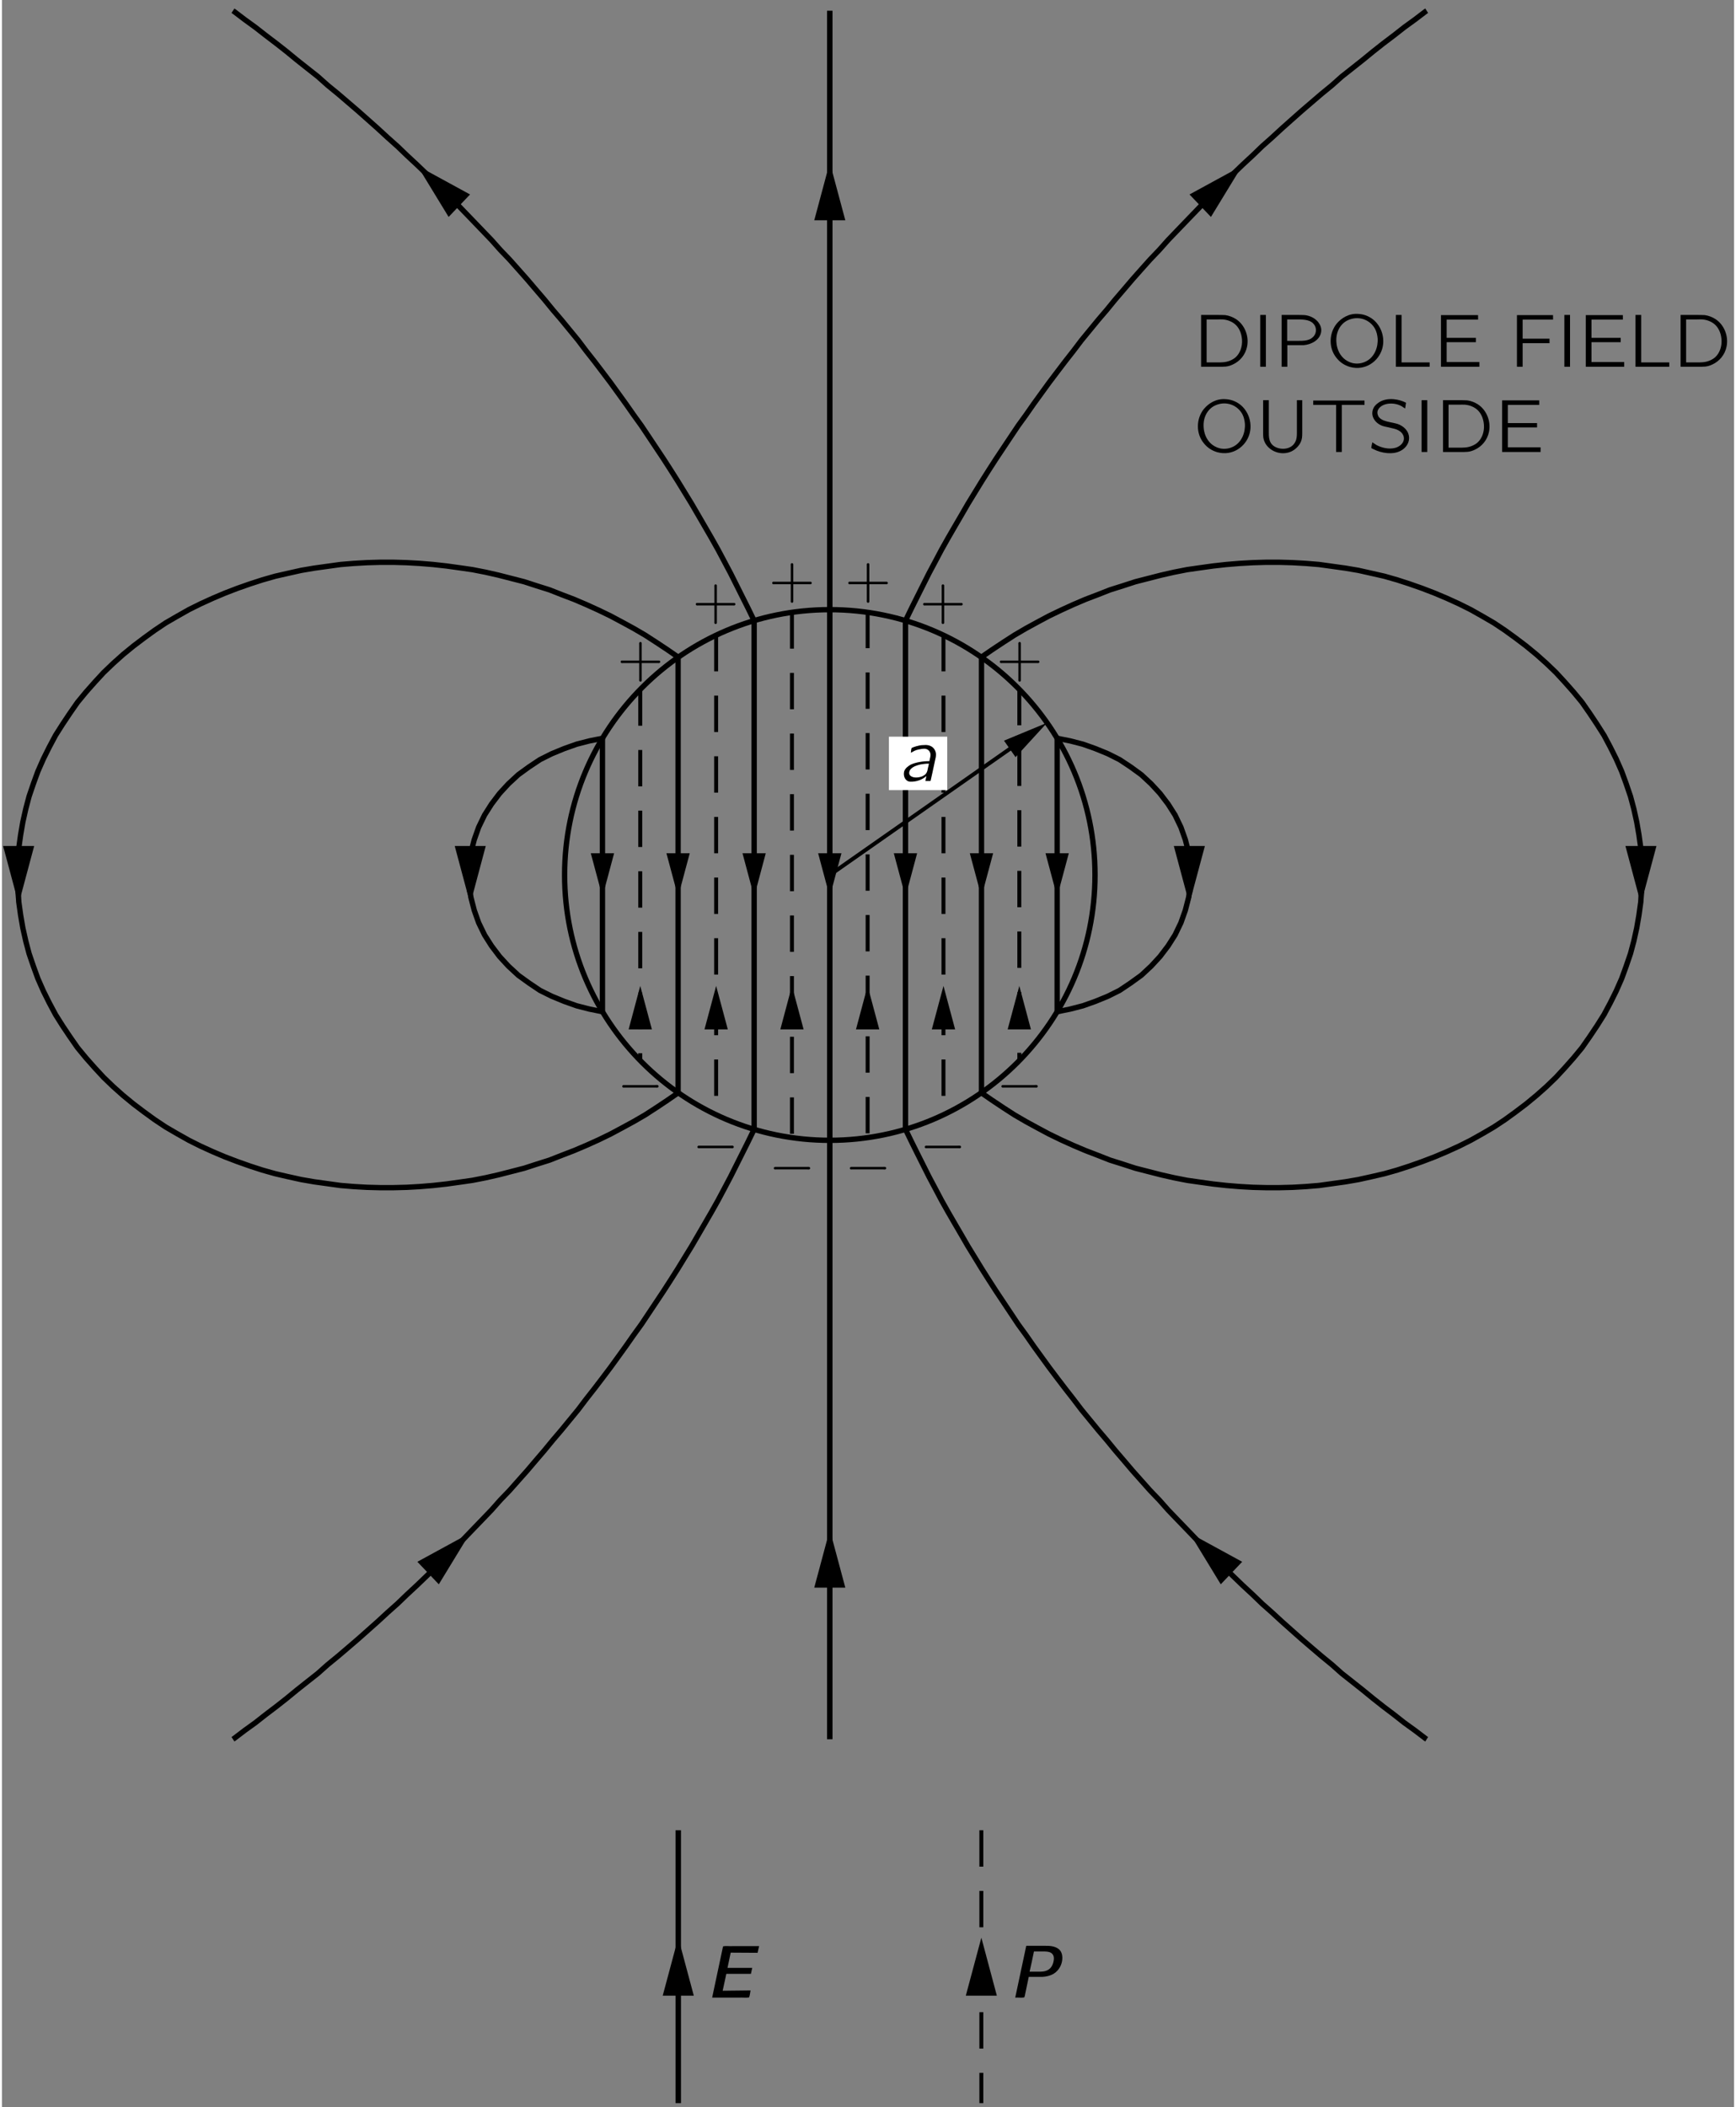 <?xml version="1.0" encoding="UTF-8"?>
<svg xmlns="http://www.w3.org/2000/svg" xmlns:xlink="http://www.w3.org/1999/xlink" width="225pt" height="273pt" viewBox="0 0 162 197" version="1.1">
<rect x="0" y="0" width="162" height="197" fill="#808080" stroke="none"/>
<defs>
<g>
<symbol overflow="visible" id="glyph0-0">
<path style="stroke:none;" d=""/>
</symbol>
<symbol overflow="visible" id="glyph0-1">
<path style="stroke:none;" d="M 2.047 -1.5 L 0.516 -1.5 C 0.469 -1.5 0.438 -1.5 0.391 -1.5 C 0.344 -1.484 0.312 -1.438 0.312 -1.375 C 0.312 -1.328 0.344 -1.281 0.391 -1.266 C 0.438 -1.25 0.469 -1.266 0.516 -1.266 L 2.047 -1.266 L 2.047 0.266 C 2.047 0.297 2.031 0.344 2.047 0.375 C 2.062 0.438 2.109 0.469 2.156 0.469 C 2.219 0.469 2.266 0.438 2.281 0.375 C 2.281 0.344 2.281 0.297 2.281 0.266 L 2.281 -1.266 L 3.812 -1.266 C 3.844 -1.266 3.891 -1.25 3.922 -1.266 C 3.969 -1.281 4.016 -1.328 4.016 -1.375 C 4.016 -1.438 3.969 -1.484 3.922 -1.5 C 3.891 -1.5 3.844 -1.5 3.812 -1.5 L 2.281 -1.5 L 2.281 -3.031 C 2.281 -3.062 2.281 -3.109 2.281 -3.141 C 2.266 -3.203 2.219 -3.234 2.156 -3.234 C 2.109 -3.234 2.062 -3.203 2.047 -3.141 C 2.031 -3.109 2.047 -3.062 2.047 -3.031 L 2.047 -1.5 Z M 2.047 -1.5 "/>
</symbol>
<symbol overflow="visible" id="glyph1-0">
<path style="stroke:none;" d=""/>
</symbol>
<symbol overflow="visible" id="glyph1-1">
<path style="stroke:none;" d="M 0.562 -1.5 C 0.438 -1.469 0.422 -1.297 0.547 -1.266 C 0.578 -1.25 0.609 -1.266 0.641 -1.266 L 3.594 -1.266 C 3.672 -1.266 3.766 -1.234 3.828 -1.297 C 3.891 -1.359 3.859 -1.484 3.766 -1.5 C 3.703 -1.516 3.625 -1.5 3.547 -1.5 L 0.656 -1.5 C 0.625 -1.5 0.594 -1.5 0.562 -1.5 Z M 0.562 -1.5 "/>
</symbol>
<symbol overflow="visible" id="glyph2-0">
<path style="stroke:none;" d=""/>
</symbol>
<symbol overflow="visible" id="glyph2-1">
<path style="stroke:none;" d="M 1.203 -2.641 C 1.469 -2.781 1.609 -2.891 1.953 -2.953 C 2.078 -2.984 2.391 -3.031 2.531 -3.016 C 2.766 -2.984 2.953 -2.844 3.016 -2.609 C 3.094 -2.359 2.969 -2.109 2.938 -1.859 C 2.328 -1.859 1.656 -1.75 1.188 -1.531 C 0.938 -1.391 0.672 -1.188 0.578 -0.906 C 0.469 -0.5 0.641 0 1.109 0.062 C 1.75 0.094 2.328 -0.156 2.656 -0.469 L 2.562 0 L 2.922 0 C 3 0 3.062 0.016 3.062 -0.078 C 3.078 -0.125 3.219 -0.781 3.219 -0.781 L 3.453 -1.875 C 3.484 -2.047 3.547 -2.219 3.547 -2.391 C 3.578 -2.703 3.438 -2.984 3.234 -3.156 C 2.984 -3.359 2.672 -3.391 2.359 -3.359 C 2.141 -3.359 1.922 -3.312 1.703 -3.25 C 1.641 -3.234 1.312 -3.125 1.266 -3.078 C 1.25 -3.047 1.203 -2.75 1.203 -2.641 Z M 2.891 -1.625 C 2.875 -1.484 2.828 -1.344 2.797 -1.203 C 2.766 -1.031 2.734 -0.844 2.625 -0.703 C 2.547 -0.594 2.422 -0.516 2.297 -0.453 C 1.938 -0.297 1.375 -0.25 1.125 -0.531 C 0.984 -0.688 1.047 -0.938 1.172 -1.094 C 1.406 -1.359 1.766 -1.469 2.094 -1.547 C 2.359 -1.594 2.625 -1.625 2.891 -1.625 Z M 2.891 -1.625 "/>
</symbol>
<symbol overflow="visible" id="glyph3-0">
<path style="stroke:none;" d=""/>
</symbol>
<symbol overflow="visible" id="glyph3-1">
<path style="stroke:none;" d="M 0.641 0 L 3.188 0 C 3.484 -0.016 3.828 0.031 4.094 -0.016 C 4.172 -0.203 4.188 -0.453 4.234 -0.672 C 3.375 -0.656 2.484 -0.656 1.625 -0.641 C 1.703 -1.031 1.797 -1.406 1.875 -1.797 L 1.938 -2.094 C 1.938 -2.125 1.938 -2.188 1.969 -2.203 C 2 -2.234 2.078 -2.219 2.125 -2.219 L 4.266 -2.219 L 4.391 -2.781 L 2.078 -2.781 L 2.375 -4.203 L 4.891 -4.188 L 5.031 -4.812 L 2.547 -4.812 C 2.266 -4.797 1.922 -4.844 1.672 -4.797 L 1.641 -4.703 L 0.641 0 Z M 0.641 0 "/>
</symbol>
<symbol overflow="visible" id="glyph3-2">
<path style="stroke:none;" d="M 1.672 -4.844 L 0.641 0 C 0.906 -0.016 1.234 0.031 1.484 -0.016 L 1.531 -0.141 L 1.906 -1.938 L 2.766 -1.938 C 2.906 -1.938 3.031 -1.938 3.172 -1.938 C 3.547 -1.953 3.938 -2.047 4.266 -2.25 C 4.75 -2.562 5.047 -3.125 5.047 -3.703 C 5.047 -4.062 4.938 -4.375 4.672 -4.562 C 4.312 -4.828 3.844 -4.844 3.406 -4.844 L 1.672 -4.844 Z M 1.984 -2.422 C 2.125 -3.047 2.266 -3.672 2.391 -4.312 L 3.25 -4.312 C 3.5 -4.312 3.766 -4.312 3.984 -4.188 C 4.188 -4.062 4.281 -3.844 4.25 -3.547 C 4.203 -3.156 4.047 -2.766 3.688 -2.578 C 3.406 -2.422 3.094 -2.422 2.781 -2.422 L 1.984 -2.422 Z M 1.984 -2.422 "/>
</symbol>
<symbol overflow="visible" id="glyph4-0">
<path style="stroke:none;" d=""/>
</symbol>
<symbol overflow="visible" id="glyph4-1">
<path style="stroke:none;" d="M 0.734 -4.844 L 0.734 0 L 2.266 0 C 2.891 0 3.203 0.031 3.719 -0.219 C 4.359 -0.516 4.875 -1.109 5.031 -1.875 C 5.234 -2.844 4.828 -3.906 4 -4.453 C 3.703 -4.641 3.359 -4.781 3 -4.828 C 2.719 -4.844 2.438 -4.844 2.156 -4.844 L 0.734 -4.844 Z M 1.25 -0.406 L 1.25 -4.422 L 2.234 -4.422 C 2.422 -4.422 2.609 -4.438 2.797 -4.422 C 3.297 -4.375 3.719 -4.172 4.016 -3.875 C 4.375 -3.5 4.531 -3 4.562 -2.5 C 4.594 -1.906 4.406 -1.297 3.969 -0.891 C 3.688 -0.641 3.25 -0.453 2.797 -0.422 C 2.609 -0.406 2.438 -0.406 2.25 -0.406 L 1.25 -0.406 Z M 1.25 -0.406 "/>
</symbol>
<symbol overflow="visible" id="glyph4-2">
<path style="stroke:none;" d="M 0.734 -4.844 L 0.734 0 L 1.266 0 L 1.266 -4.844 L 0.734 -4.844 Z M 0.734 -4.844 "/>
</symbol>
<symbol overflow="visible" id="glyph4-3">
<path style="stroke:none;" d="M 0.734 -4.844 L 0.734 0 L 1.266 0 L 1.266 -2.016 L 2.297 -2.016 C 2.453 -2.016 2.625 -2.016 2.781 -2.016 C 3.547 -2.078 4.297 -2.516 4.422 -3.219 C 4.5 -3.625 4.328 -3.953 4.141 -4.188 C 3.859 -4.531 3.422 -4.766 2.906 -4.828 C 2.656 -4.844 2.406 -4.844 2.172 -4.844 L 0.734 -4.844 Z M 1.25 -2.422 L 1.25 -4.422 L 2.297 -4.422 C 2.906 -4.422 3.469 -4.359 3.766 -3.953 C 4 -3.641 4 -3.203 3.766 -2.891 C 3.688 -2.781 3.578 -2.703 3.469 -2.625 C 3.109 -2.422 2.703 -2.422 2.328 -2.422 L 1.25 -2.422 Z M 1.25 -2.422 "/>
</symbol>
<symbol overflow="visible" id="glyph4-4">
<path style="stroke:none;" d="M 1 -4.031 C 0.266 -3.125 0.234 -1.75 0.969 -0.844 C 1.281 -0.438 1.703 -0.141 2.234 0.016 C 3.719 0.422 4.922 -0.547 5.25 -1.656 C 5.531 -2.578 5.25 -3.641 4.531 -4.312 C 4.172 -4.641 3.656 -4.906 3.047 -4.938 C 2.125 -5.016 1.422 -4.531 1 -4.031 Z M 3.484 -4.453 C 3.969 -4.297 4.359 -3.969 4.594 -3.531 C 4.734 -3.266 4.797 -2.969 4.828 -2.672 C 4.891 -1.844 4.547 -0.938 3.797 -0.531 C 3.422 -0.328 2.969 -0.234 2.484 -0.344 C 2.156 -0.422 1.859 -0.594 1.641 -0.797 C 1.219 -1.188 1 -1.766 0.969 -2.328 C 0.906 -3.344 1.422 -4.109 2.141 -4.391 C 2.562 -4.562 3.031 -4.594 3.484 -4.453 Z M 3.484 -4.453 "/>
</symbol>
<symbol overflow="visible" id="glyph4-5">
<path style="stroke:none;" d="M 0.734 -4.844 L 0.734 0 L 3.891 0 L 3.891 -0.406 L 1.266 -0.406 L 1.266 -4.844 L 0.734 -4.844 Z M 0.734 -4.844 "/>
</symbol>
<symbol overflow="visible" id="glyph4-6">
<path style="stroke:none;" d="M 0.734 -4.828 L 0.734 0 L 4.328 0 L 4.328 -0.438 L 1.266 -0.438 L 1.266 -2.297 L 4 -2.297 L 4 -2.703 L 1.266 -2.703 L 1.266 -4.406 L 4.203 -4.406 L 4.203 -4.828 L 0.734 -4.828 Z M 0.734 -4.828 "/>
</symbol>
<symbol overflow="visible" id="glyph4-7">
<path style="stroke:none;" d="M 0.734 -4.828 L 0.734 0 L 1.266 0 L 1.266 -2.203 L 3.781 -2.203 L 3.781 -2.625 L 1.266 -2.625 L 1.266 -4.406 L 4.109 -4.406 L 4.109 -4.828 L 0.734 -4.828 Z M 0.734 -4.828 "/>
</symbol>
<symbol overflow="visible" id="glyph4-8">
<path style="stroke:none;" d="M 0.734 -4.844 L 0.734 -1.781 C 0.734 -1.641 0.734 -1.5 0.75 -1.359 C 0.812 -0.953 1.016 -0.625 1.281 -0.391 C 1.844 0.125 2.703 0.266 3.391 -0.062 C 3.75 -0.234 4.078 -0.562 4.25 -0.922 C 4.375 -1.219 4.391 -1.406 4.391 -1.812 L 4.391 -4.844 L 3.891 -4.844 L 3.891 -1.766 C 3.891 -1.5 3.875 -1.219 3.75 -0.969 C 3.672 -0.812 3.562 -0.656 3.406 -0.547 C 2.812 -0.109 1.766 -0.281 1.438 -0.875 C 1.281 -1.156 1.266 -1.469 1.266 -1.781 L 1.266 -4.844 L 0.734 -4.844 Z M 0.734 -4.844 "/>
</symbol>
<symbol overflow="visible" id="glyph4-9">
<path style="stroke:none;" d="M 0.281 -4.812 L 0.281 -4.406 L 2.422 -4.406 L 2.422 0 L 2.953 0 L 2.953 -4.406 L 5.078 -4.406 L 5.078 -4.812 L 0.281 -4.812 Z M 0.281 -4.812 "/>
</symbol>
<symbol overflow="visible" id="glyph4-10">
<path style="stroke:none;" d="M 0.438 -0.906 C 0.422 -0.844 0.328 -0.406 0.344 -0.375 C 0.359 -0.359 0.391 -0.344 0.406 -0.328 L 0.578 -0.25 C 1.234 0.094 2.359 0.297 3.109 -0.125 C 3.5 -0.328 3.875 -0.766 3.875 -1.297 C 3.875 -2.016 3.297 -2.453 2.797 -2.625 C 2.656 -2.672 2.141 -2.781 2.047 -2.797 C 1.688 -2.875 1.297 -2.969 1.047 -3.266 C 1.016 -3.312 0.984 -3.359 0.969 -3.422 C 0.766 -3.875 1.125 -4.266 1.547 -4.422 C 2 -4.594 2.578 -4.547 2.984 -4.375 C 3.094 -4.328 3.219 -4.266 3.312 -4.188 C 3.375 -4.156 3.438 -4.109 3.5 -4.062 C 3.531 -4.188 3.547 -4.328 3.562 -4.453 C 3.578 -4.547 3.625 -4.609 3.516 -4.641 L 3.344 -4.719 C 2.578 -5.031 1.547 -5.078 0.891 -4.516 C 0.797 -4.453 0.719 -4.359 0.641 -4.266 C 0.438 -3.984 0.344 -3.547 0.547 -3.156 C 0.719 -2.812 1.016 -2.578 1.391 -2.438 C 1.547 -2.391 1.688 -2.359 1.844 -2.328 C 2 -2.281 2.562 -2.172 2.656 -2.125 C 2.922 -2.031 3.188 -1.859 3.312 -1.594 C 3.375 -1.484 3.391 -1.375 3.391 -1.203 C 3.344 -0.781 2.969 -0.5 2.594 -0.391 C 1.984 -0.219 1.297 -0.406 0.844 -0.641 C 0.703 -0.719 0.578 -0.828 0.438 -0.906 Z M 0.438 -0.906 "/>
</symbol>
</g>
<clipPath id="clip1">
  <path d="M -225 667 L 387 667 L 387 -125 L -225 -125 L -225 667 Z M -225 667 "/>
</clipPath>
<clipPath id="clip2">
  <path d="M -0.547 196.801 L 155.453 196.801 L 155.453 -0.199 L -0.547 -0.199 L -0.547 196.801 Z M -0.547 196.801 "/>
</clipPath>
<clipPath id="clip3">
  <path d="M -225 667 L 387 667 L 387 -125 L -225 -125 L -225 667 Z M -225 667 "/>
</clipPath>
</defs>
<g id="surface0">
<g clip-path="url(#clip1)" clip-rule="nonzero">
<g clip-path="url(#clip2)" clip-rule="nonzero">
<path style="fill:none;stroke-width:5.102;stroke-linecap:butt;stroke-linejoin:miter;stroke:rgb(0%,0%,0%);stroke-opacity:1;stroke-miterlimit:10;" d="M 779.738 342.043 L 779.738 1957.981 " transform="matrix(0.1,0,0,-0.1,-0.548,196.802)"/>
<path style="fill:none;stroke-width:5;stroke-linecap:butt;stroke-linejoin:miter;stroke:rgb(0%,0%,0%);stroke-opacity:1;stroke-miterlimit:10;" d="M 850.519 1387.747 L 856.027 1399.075 L 861.496 1410.051 L 867.003 1421.067 L 872.511 1432.043 L 878.371 1443.02 L 884.191 1454.036 L 890.363 1465.012 L 896.535 1475.676 L 902.746 1486.301 L 908.918 1496.965 L 915.441 1507.629 L 921.964 1518.254 L 928.488 1528.567 L 935.363 1539.231 L 942.238 1549.543 L 949.113 1559.856 L 955.988 1570.129 L 963.214 1580.09 L 970.402 1590.403 L 977.628 1600.364 L 984.855 1610.325 L 992.394 1620.286 L 999.972 1630.247 L 1007.511 1639.856 L 1015.089 1649.856 L 1022.98 1659.465 L 1030.871 1669.075 L 1038.8 1678.332 L 1046.691 1687.981 L 1054.933 1697.59 L 1062.824 1706.848 L 1071.066 1716.145 L 1079.347 1725.403 L 1087.902 1734.348 L 1096.144 1743.606 L 1104.738 1752.551 L 1113.332 1761.497 L 1121.925 1770.403 L 1130.519 1779.348 L 1139.425 1788.293 L 1148.019 1796.887 L 1156.964 1805.442 L 1165.871 1814.036 L 1175.168 1822.629 L 1184.074 1831.223 L 1193.371 1839.465 L 1202.316 1847.707 L 1211.574 1855.95 L 1220.871 1864.192 L 1230.48 1872.434 L 1239.738 1880.364 L 1249.386 1888.254 L 1258.644 1896.497 L 1268.253 1904.075 L 1278.214 1911.965 L 1287.863 1919.856 L 1297.472 1927.434 L 1307.433 1934.973 L 1317.043 1942.512 L 1327.003 1949.739 L 1336.964 1957.317 L 1338.019 1957.981 M 921.613 1353.723 L 931.574 1360.598 L 941.886 1367.434 L 952.55 1374.309 L 963.175 1380.52 L 973.839 1386.34 L 984.816 1392.2 L 996.183 1397.668 L 1007.511 1402.825 L 1018.839 1407.668 L 1030.519 1412.122 L 1041.847 1416.575 L 1053.878 1420.364 L 1065.558 1424.153 L 1077.589 1427.239 L 1089.621 1430.325 L 1101.652 1433.059 L 1113.996 1435.481 L 1126.027 1437.2 L 1138.371 1438.918 L 1150.753 1440.286 L 1163.136 1441.301 L 1175.519 1442.004 L 1187.863 1442.356 L 1200.246 1442.356 L 1212.589 1442.004 L 1224.972 1441.301 L 1237.316 1440.286 L 1249.699 1438.567 L 1262.043 1436.848 L 1274.074 1434.817 L 1286.457 1432.043 L 1298.488 1429.309 L 1310.48 1425.872 L 1322.16 1422.082 L 1333.839 1417.981 L 1345.519 1413.489 L 1356.886 1408.684 L 1368.214 1403.528 L 1379.191 1398.059 L 1390.207 1391.848 L 1400.832 1385.676 L 1411.144 1378.801 L 1421.105 1371.575 L 1431.066 1364.036 L 1440.675 1356.145 L 1449.972 1347.864 L 1458.878 1339.309 L 1467.121 1330.364 L 1475.363 1321.067 L 1483.293 1311.457 L 1490.48 1301.145 L 1497.355 1290.832 L 1503.878 1280.559 L 1509.738 1269.543 L 1515.207 1258.567 L 1520.363 1246.887 L 1524.503 1235.559 L 1528.605 1223.528 L 1531.73 1211.848 L 1534.464 1199.465 L 1536.535 1187.434 L 1538.253 1175.09 L 1538.918 1162.707 L 1539.269 1150.325 L 1539.269 1137.981 L 1538.253 1125.598 M 992.394 1277.786 L 1004.425 1275.403 L 1016.418 1272.317 L 1028.097 1268.176 L 1039.816 1263.372 L 1050.793 1257.864 L 1061.105 1251.028 L 1071.066 1243.801 L 1080.324 1235.207 L 1088.566 1226.262 L 1096.144 1216.301 L 1102.668 1206.028 L 1108.136 1194.661 L 1112.277 1182.981 L 1115.363 1170.989 L 1117.082 1158.957 L 1117.433 1146.262 L 1116.418 1133.879 M 850.519 912.278 L 856.027 900.95 L 861.496 889.934 L 867.003 878.957 L 872.511 867.981 L 878.371 856.965 L 884.191 845.95 L 890.363 834.973 L 896.535 824.309 L 902.746 813.684 L 908.918 803.02 L 915.441 792.395 L 921.964 781.731 L 928.488 771.457 L 935.363 760.793 L 942.238 750.481 L 949.113 740.168 L 955.988 729.856 L 963.214 719.934 L 970.402 709.622 L 977.628 699.661 L 984.855 689.7 L 992.394 679.7 L 999.972 669.778 L 1007.511 660.129 L 1015.089 650.168 L 1022.98 640.559 L 1030.871 630.95 L 1038.8 621.653 L 1046.691 612.043 L 1054.933 602.434 L 1062.824 593.137 L 1071.066 583.879 L 1079.347 574.582 L 1087.902 565.676 L 1096.144 556.379 L 1104.738 547.434 L 1113.332 538.528 L 1121.925 529.582 L 1130.519 520.637 L 1139.425 511.731 L 1148.019 503.137 L 1156.964 494.543 L 1165.871 485.95 L 1175.168 477.356 L 1184.074 468.762 L 1193.371 460.52 L 1202.316 452.278 L 1211.574 444.036 L 1220.871 435.793 L 1230.48 427.551 L 1239.738 419.661 L 1249.386 411.77 L 1258.644 403.528 L 1268.253 395.95 L 1278.214 388.059 L 1287.863 380.168 L 1297.472 372.59 L 1307.433 365.051 L 1317.043 357.473 L 1327.003 350.286 L 1336.964 342.707 L 1338.019 342.043 M 921.613 946.301 L 931.574 939.426 L 941.886 932.551 L 952.55 925.676 L 963.175 919.504 L 973.839 913.684 L 984.816 907.825 L 996.183 902.317 L 1007.511 897.2 L 1018.839 892.395 L 1030.519 887.903 L 1041.847 883.45 L 1053.878 879.661 L 1065.558 875.872 L 1077.589 872.786 L 1089.621 869.7 L 1101.652 866.965 L 1113.996 864.543 L 1126.027 862.825 L 1138.371 861.106 L 1150.753 859.739 L 1163.136 858.723 L 1175.519 858.02 L 1187.863 857.707 L 1200.246 857.707 L 1212.589 858.02 L 1224.972 858.723 L 1237.316 859.739 L 1249.699 861.457 L 1262.043 863.176 L 1274.074 865.247 L 1286.457 867.981 L 1298.488 870.754 L 1310.48 874.153 L 1322.16 877.942 L 1333.839 882.082 L 1345.519 886.536 L 1356.886 891.34 L 1368.214 896.497 L 1379.191 902.004 L 1390.207 908.176 L 1400.832 914.387 L 1411.144 921.223 L 1421.105 928.45 L 1431.066 935.989 L 1440.675 943.918 L 1449.972 952.161 L 1458.878 960.754 L 1467.121 969.661 L 1475.363 978.957 L 1483.293 988.567 L 1490.48 998.879 L 1497.355 1009.153 L 1503.878 1019.504 L 1509.738 1030.481 L 1515.207 1041.457 L 1520.363 1053.137 L 1524.503 1064.504 L 1528.605 1076.497 L 1531.73 1088.176 L 1534.464 1100.559 L 1536.535 1112.59 L 1538.253 1124.934 L 1538.918 1137.317 L 1539.269 1149.661 L 1539.269 1162.043 L 1538.253 1174.426 M 992.394 1022.2 L 1004.425 1024.622 L 1016.418 1027.707 L 1028.097 1031.848 L 1039.816 1036.653 L 1050.793 1042.122 L 1061.105 1049.036 L 1071.066 1056.223 L 1080.324 1064.817 L 1088.566 1073.762 L 1096.144 1083.723 L 1102.668 1093.997 L 1108.136 1105.364 L 1112.277 1117.043 L 1115.363 1129.036 L 1117.082 1141.067 L 1117.433 1153.801 L 1116.418 1166.145 M 708.996 1387.747 L 703.488 1399.075 L 697.98 1410.051 L 692.472 1421.067 L 686.964 1432.043 L 681.144 1443.02 L 675.285 1454.036 L 669.113 1465.012 L 662.941 1475.676 L 656.769 1486.301 L 650.558 1496.965 L 644.035 1507.629 L 637.511 1518.254 L 630.988 1528.567 L 624.113 1539.231 L 617.238 1549.543 L 610.363 1559.856 L 603.488 1570.129 L 596.3 1580.09 L 589.074 1590.403 L 581.886 1600.364 L 574.66 1610.325 L 567.121 1620.286 L 559.543 1630.247 L 551.964 1639.856 L 544.425 1649.856 L 536.535 1659.465 L 528.644 1669.075 L 520.714 1678.332 L 512.824 1687.981 L 504.582 1697.59 L 496.691 1706.848 L 488.449 1716.145 L 480.207 1725.403 L 471.613 1734.348 L 463.371 1743.606 L 454.777 1752.551 L 446.183 1761.497 L 437.589 1770.403 L 428.996 1779.348 L 420.05 1788.293 L 411.457 1796.887 L 402.55 1805.442 L 393.605 1814.036 L 384.347 1822.629 L 375.402 1831.223 L 366.144 1839.465 L 357.199 1847.707 L 347.941 1855.95 L 338.644 1864.192 L 329.035 1872.434 L 319.777 1880.364 L 310.128 1888.254 L 300.871 1896.497 L 291.261 1904.075 L 281.3 1911.965 L 271.691 1919.856 L 262.043 1927.434 L 252.121 1934.973 L 242.472 1942.512 L 232.511 1949.739 L 222.55 1957.317 L 221.535 1957.981 M 637.863 1353.723 L 627.902 1360.598 L 617.589 1367.434 L 606.964 1374.309 L 596.3 1380.52 L 585.636 1386.34 L 574.66 1392.2 L 563.332 1397.668 L 551.964 1402.825 L 540.636 1407.668 L 528.957 1412.122 L 517.628 1416.575 L 505.597 1420.364 L 493.957 1424.153 L 481.925 1427.239 L 469.894 1430.325 L 457.863 1433.059 L 445.48 1435.481 L 433.488 1437.2 L 421.105 1438.918 L 408.722 1440.286 L 396.378 1441.301 L 383.996 1442.004 L 371.652 1442.356 L 359.269 1442.356 L 346.925 1442.004 L 334.543 1441.301 L 322.199 1440.286 L 309.816 1438.567 L 297.433 1436.848 L 285.441 1434.817 L 273.058 1432.043 L 261.027 1429.309 L 248.996 1425.872 L 237.316 1422.082 L 225.636 1417.981 L 213.957 1413.489 L 202.628 1408.684 L 191.3 1403.528 L 180.285 1398.059 L 169.308 1391.848 L 158.644 1385.676 L 148.371 1378.801 L 138.41 1371.575 L 128.449 1364.036 L 118.8 1356.145 L 109.543 1347.864 L 100.597 1339.309 L 92.355 1330.364 L 84.113 1321.067 L 76.183 1311.457 L 68.996 1301.145 L 62.121 1290.832 L 55.597 1280.559 L 49.738 1269.543 L 44.269 1258.567 L 39.113 1246.887 L 34.972 1235.559 L 30.871 1223.528 L 27.785 1211.848 L 25.011 1199.465 L 22.941 1187.434 L 21.222 1175.09 L 20.558 1162.707 L 20.207 1150.325 L 20.207 1137.981 L 21.222 1125.598 M 567.121 1277.786 L 555.089 1275.403 L 543.058 1272.317 L 531.378 1268.176 L 519.699 1263.372 L 508.683 1257.864 L 498.41 1251.028 L 488.449 1243.801 L 479.152 1235.207 L 470.91 1226.262 L 463.371 1216.301 L 456.847 1206.028 L 451.339 1194.661 L 447.199 1182.981 L 444.113 1170.989 L 442.394 1158.957 L 442.043 1146.262 L 443.097 1133.879 M 708.996 912.278 L 703.488 900.95 L 697.98 889.934 L 692.472 878.957 L 686.964 867.981 L 681.144 856.965 L 675.285 845.95 L 669.113 834.973 L 662.941 824.309 L 656.769 813.684 L 650.558 803.02 L 644.035 792.395 L 637.511 781.731 L 630.988 771.457 L 624.113 760.793 L 617.238 750.481 L 610.363 740.168 L 603.488 729.856 L 596.3 719.934 L 589.074 709.622 L 581.886 699.661 L 574.66 689.7 L 567.121 679.7 L 559.543 669.778 L 551.964 660.129 L 544.425 650.168 L 536.535 640.559 L 528.644 630.95 L 520.714 621.653 L 512.824 612.043 L 504.582 602.434 L 496.691 593.137 L 488.449 583.879 L 480.207 574.582 L 471.613 565.676 L 463.371 556.379 L 454.777 547.434 L 446.183 538.528 L 437.589 529.582 L 428.996 520.637 L 420.05 511.731 L 411.457 503.137 L 402.55 494.543 L 393.605 485.95 L 384.347 477.356 L 375.402 468.762 L 366.144 460.52 L 357.199 452.278 L 347.941 444.036 L 338.644 435.793 L 329.035 427.551 L 319.777 419.661 L 310.128 411.77 L 300.871 403.528 L 291.261 395.95 L 281.3 388.059 L 271.691 380.168 L 262.043 372.59 L 252.121 365.051 L 242.472 357.473 L 232.511 350.286 L 222.55 342.707 L 221.535 342.043 M 637.863 946.301 L 627.902 939.426 L 617.589 932.551 L 606.964 925.676 L 596.3 919.504 L 585.636 913.684 L 574.66 907.825 L 563.332 902.317 L 551.964 897.2 L 540.636 892.395 L 528.957 887.903 L 517.628 883.45 L 505.597 879.661 L 493.957 875.872 L 481.925 872.786 L 469.894 869.7 L 457.863 866.965 L 445.48 864.543 L 433.488 862.825 L 421.105 861.106 L 408.722 859.739 L 396.378 858.723 L 383.996 858.02 L 371.652 857.707 L 359.269 857.707 L 346.925 858.02 L 334.543 858.723 L 322.199 859.739 L 309.816 861.457 L 297.433 863.176 L 285.441 865.247 L 273.058 867.981 L 261.027 870.754 L 248.996 874.153 L 237.316 877.942 L 225.636 882.082 L 213.957 886.536 L 202.628 891.34 L 191.3 896.497 L 180.285 902.004 L 169.308 908.176 L 158.644 914.387 L 148.371 921.223 L 138.41 928.45 L 128.449 935.989 L 118.8 943.918 L 109.543 952.161 L 100.597 960.754 L 92.355 969.661 L 84.113 978.957 L 76.183 988.567 L 68.996 998.879 L 62.121 1009.153 L 55.597 1019.504 L 49.738 1030.481 L 44.269 1041.457 L 39.113 1053.137 L 34.972 1064.504 L 30.871 1076.497 L 27.785 1088.176 L 25.011 1100.559 L 22.941 1112.59 L 21.222 1124.934 L 20.558 1137.317 L 20.207 1149.661 L 20.207 1162.043 L 21.222 1174.426 M 567.121 1022.2 L 555.089 1024.622 L 543.058 1027.707 L 531.378 1031.848 L 519.699 1036.653 L 508.683 1042.122 L 498.41 1049.036 L 488.449 1056.223 L 479.152 1064.817 L 470.91 1073.762 L 463.371 1083.723 L 456.847 1093.997 L 451.339 1105.364 L 447.199 1117.043 L 444.113 1129.036 L 442.394 1141.067 L 442.043 1153.801 L 443.097 1166.145 " transform="matrix(0.1,0,0,-0.1,-0.548,196.802)"/>
<path style="fill:none;stroke-width:5;stroke-linecap:butt;stroke-linejoin:miter;stroke:rgb(0%,0%,0%);stroke-opacity:1;stroke-miterlimit:10;" d="M 1027.785 1150.012 C 1027.785 1013.02 916.73 901.965 779.738 901.965 C 642.746 901.965 531.73 1013.02 531.73 1150.012 C 531.73 1287.004 642.746 1398.059 779.738 1398.059 C 916.73 1398.059 1027.785 1287.004 1027.785 1150.012 Z M 1027.785 1150.012 " transform="matrix(0.1,0,0,-0.1,-0.548,196.802)"/>
<path style="fill:none;stroke-width:5;stroke-linecap:butt;stroke-linejoin:miter;stroke:rgb(0%,0%,0%);stroke-opacity:1;stroke-miterlimit:10;" d="M 567.121 1277.786 L 567.121 1022.2 " transform="matrix(0.1,0,0,-0.1,-0.548,196.802)"/>
<path style="fill:none;stroke-width:5;stroke-linecap:butt;stroke-linejoin:miter;stroke:rgb(0%,0%,0%);stroke-opacity:1;stroke-miterlimit:10;" d="M 637.863 1353.723 L 637.863 946.262 " transform="matrix(0.1,0,0,-0.1,-0.548,196.802)"/>
<path style="fill:none;stroke-width:5;stroke-linecap:butt;stroke-linejoin:miter;stroke:rgb(0%,0%,0%);stroke-opacity:1;stroke-miterlimit:10;" d="M 708.996 1387.747 L 708.996 912.317 " transform="matrix(0.1,0,0,-0.1,-0.548,196.802)"/>
<path style="fill:none;stroke-width:5;stroke-linecap:butt;stroke-linejoin:miter;stroke:rgb(0%,0%,0%);stroke-opacity:1;stroke-miterlimit:10;" d="M 850.519 1387.747 L 850.519 912.317 " transform="matrix(0.1,0,0,-0.1,-0.548,196.802)"/>
<path style="fill:none;stroke-width:5;stroke-linecap:butt;stroke-linejoin:miter;stroke:rgb(0%,0%,0%);stroke-opacity:1;stroke-miterlimit:10;" d="M 921.613 1353.723 L 921.613 946.262 " transform="matrix(0.1,0,0,-0.1,-0.548,196.802)"/>
<path style="fill:none;stroke-width:5;stroke-linecap:butt;stroke-linejoin:miter;stroke:rgb(0%,0%,0%);stroke-opacity:1;stroke-miterlimit:10;" d="M 992.394 1277.786 L 992.394 1022.2 " transform="matrix(0.1,0,0,-0.1,-0.548,196.802)"/>
<path style=" stroke:none;fill-rule:nonzero;fill:rgb(0%,0%,0%);fill-opacity:1;" d="M 94.801 70.785 L 97.742 67.574 L 93.719 69.242 L 94.801 70.785 "/>
<path style="fill-rule:nonzero;fill:rgb(0%,0%,0%);fill-opacity:1;stroke-width:3.685;stroke-linecap:butt;stroke-linejoin:miter;stroke:rgb(0%,0%,0%);stroke-opacity:1;stroke-miterlimit:4;" d="M 960.402 1276.497 L 779.738 1150.012 " transform="matrix(0.1,0,0,-0.1,-0.548,196.802)"/>
<path style="fill:none;stroke-width:3.685;stroke-linecap:butt;stroke-linejoin:miter;stroke:rgb(0%,0%,0%);stroke-opacity:1;stroke-dasharray:34.016,22.677;stroke-miterlimit:10;" d="M 673.449 1374.387 L 673.449 926.028 " transform="matrix(0.1,0,0,-0.1,-0.548,196.802)"/>
<path style="fill:none;stroke-width:3.685;stroke-linecap:butt;stroke-linejoin:miter;stroke:rgb(0%,0%,0%);stroke-opacity:1;stroke-dasharray:34.016,22.677;stroke-miterlimit:10;" d="M 602.472 1323.567 L 602.472 976.887 " transform="matrix(0.1,0,0,-0.1,-0.548,196.802)"/>
<path style="fill:none;stroke-width:3.685;stroke-linecap:butt;stroke-linejoin:miter;stroke:rgb(0%,0%,0%);stroke-opacity:1;stroke-dasharray:34.016,22.677;stroke-miterlimit:10;" d="M 744.347 1395.637 L 744.347 904.387 " transform="matrix(0.1,0,0,-0.1,-0.548,196.802)"/>
<path style="fill:none;stroke-width:3.685;stroke-linecap:butt;stroke-linejoin:miter;stroke:rgb(0%,0%,0%);stroke-opacity:1;stroke-dasharray:34.016,22.677;stroke-miterlimit:10;" d="M 815.128 1396.067 L 815.128 903.957 " transform="matrix(0.1,0,0,-0.1,-0.548,196.802)"/>
<path style="fill:none;stroke-width:3.685;stroke-linecap:butt;stroke-linejoin:miter;stroke:rgb(0%,0%,0%);stroke-opacity:1;stroke-dasharray:34.016,22.677;stroke-miterlimit:10;" d="M 886.066 1374.387 L 886.066 926.028 " transform="matrix(0.1,0,0,-0.1,-0.548,196.802)"/>
<path style="fill:none;stroke-width:3.685;stroke-linecap:butt;stroke-linejoin:miter;stroke:rgb(0%,0%,0%);stroke-opacity:1;stroke-dasharray:34.016,22.677;stroke-miterlimit:10;" d="M 957.003 1323.957 L 957.003 976.028 " transform="matrix(0.1,0,0,-0.1,-0.548,196.802)"/>
<path style="fill:none;stroke-width:5.102;stroke-linecap:butt;stroke-linejoin:miter;stroke:rgb(0%,0%,0%);stroke-opacity:1;stroke-miterlimit:4;" d="M 638.019 256.965 L 638.019 1.848 " transform="matrix(0.1,0,0,-0.1,-0.548,196.802)"/>
<path style=" stroke:none;fill-rule:nonzero;fill:rgb(0%,0%,0%);fill-opacity:1;" d="M 64.707 186.57 L 63.254 181.148 L 61.801 186.57 L 64.707 186.57 "/>
<path style="fill:none;stroke-width:3.685;stroke-linecap:butt;stroke-linejoin:miter;stroke:rgb(0%,0%,0%);stroke-opacity:1;stroke-dasharray:34.016,22.677;stroke-miterlimit:4;" d="M 921.496 256.965 L 921.496 1.848 " transform="matrix(0.1,0,0,-0.1,-0.548,196.802)"/>
<path style=" stroke:none;fill-rule:nonzero;fill:rgb(0%,0%,0%);fill-opacity:1;" d="M 93.051 186.57 L 91.602 181.148 L 90.148 186.57 L 93.051 186.57 "/>
<path style=" stroke:none;fill-rule:nonzero;fill:rgb(0%,0%,0%);fill-opacity:1;" d="M 78.879 148.426 L 77.426 143.008 L 75.973 148.426 L 78.879 148.426 "/>
<path style=" stroke:none;fill-rule:nonzero;fill:rgb(0%,0%,0%);fill-opacity:1;" d="M 78.879 20.598 L 77.426 15.18 L 75.973 20.598 L 78.879 20.598 "/>
<path style=" stroke:none;fill-rule:nonzero;fill:rgb(0%,0%,0%);fill-opacity:1;" d="M 0.109 79.09 L 1.562 84.512 L 3.016 79.09 L 0.109 79.09 "/>
<path style=" stroke:none;fill-rule:nonzero;fill:rgb(0%,0%,0%);fill-opacity:1;" d="M 42.348 79.09 L 43.801 84.512 L 45.25 79.09 L 42.348 79.09 "/>
<path style=" stroke:none;fill-rule:nonzero;fill:rgb(0%,0%,0%);fill-opacity:1;" d="M 109.602 79.09 L 111.055 84.512 L 112.508 79.09 L 109.602 79.09 "/>
<path style=" stroke:none;fill-rule:nonzero;fill:rgb(0%,0%,0%);fill-opacity:1;" d="M 151.84 79.09 L 153.289 84.512 L 154.742 79.09 L 151.84 79.09 "/>
<path style=" stroke:none;fill-rule:nonzero;fill:rgb(0%,0%,0%);fill-opacity:1;" d="M 67.887 96.234 L 66.797 92.172 L 65.707 96.234 L 67.887 96.234 "/>
<path style=" stroke:none;fill-rule:nonzero;fill:rgb(0%,0%,0%);fill-opacity:1;" d="M 60.789 96.234 L 59.699 92.172 L 58.613 96.234 L 60.793 96.234 "/>
<path style=" stroke:none;fill-rule:nonzero;fill:rgb(0%,0%,0%);fill-opacity:1;" d="M 74.977 96.234 L 73.887 92.172 L 72.801 96.234 L 74.977 96.234 "/>
<path style=" stroke:none;fill-rule:nonzero;fill:rgb(0%,0%,0%);fill-opacity:1;" d="M 82.055 96.234 L 80.965 92.172 L 79.875 96.234 L 82.055 96.234 "/>
<path style=" stroke:none;fill-rule:nonzero;fill:rgb(0%,0%,0%);fill-opacity:1;" d="M 89.148 96.234 L 88.059 92.172 L 86.969 96.234 L 89.148 96.234 "/>
<path style=" stroke:none;fill-rule:nonzero;fill:rgb(0%,0%,0%);fill-opacity:1;" d="M 96.238 96.234 L 95.152 92.172 L 94.062 96.234 L 96.238 96.234 "/>
<path style=" stroke:none;fill-rule:nonzero;fill:rgb(0%,0%,0%);fill-opacity:1;" d="M 55.074 79.77 L 56.164 83.836 L 57.254 79.77 L 55.074 79.77 "/>
<path style=" stroke:none;fill-rule:nonzero;fill:rgb(0%,0%,0%);fill-opacity:1;" d="M 62.148 79.77 L 63.238 83.836 L 64.328 79.77 L 62.148 79.77 "/>
<path style=" stroke:none;fill-rule:nonzero;fill:rgb(0%,0%,0%);fill-opacity:1;" d="M 69.262 79.77 L 70.352 83.836 L 71.438 79.77 L 69.262 79.77 "/>
<path style=" stroke:none;fill-rule:nonzero;fill:rgb(0%,0%,0%);fill-opacity:1;" d="M 76.336 79.77 L 77.426 83.836 L 78.516 79.77 L 76.336 79.77 "/>
<path style=" stroke:none;fill-rule:nonzero;fill:rgb(0%,0%,0%);fill-opacity:1;" d="M 83.414 79.77 L 84.504 83.836 L 85.594 79.77 L 83.414 79.77 "/>
<path style=" stroke:none;fill-rule:nonzero;fill:rgb(0%,0%,0%);fill-opacity:1;" d="M 90.523 79.77 L 91.613 83.836 L 92.703 79.77 L 90.523 79.77 "/>
<path style=" stroke:none;fill-rule:nonzero;fill:rgb(0%,0%,0%);fill-opacity:1;" d="M 97.602 79.77 L 98.691 83.836 L 99.781 79.77 L 97.602 79.77 "/>
<path style=" stroke:none;fill-rule:nonzero;fill:rgb(0%,0%,0%);fill-opacity:1;" d="M 113.074 20.281 L 115.996 15.492 L 111.07 18.18 L 113.074 20.281 "/>
<path style=" stroke:none;fill-rule:nonzero;fill:rgb(0%,0%,0%);fill-opacity:1;" d="M 41.777 20.281 L 38.855 15.492 L 43.781 18.18 L 41.777 20.281 "/>
<path style=" stroke:none;fill-rule:nonzero;fill:rgb(0%,0%,0%);fill-opacity:1;" d="M 40.859 148.113 L 43.781 143.32 L 38.855 146.008 L 40.859 148.113 "/>
<path style=" stroke:none;fill-rule:nonzero;fill:rgb(0%,0%,0%);fill-opacity:1;" d="M 113.992 148.113 L 111.07 143.32 L 115.996 146.008 L 113.992 148.113 "/>
</g>
</g>
<g clip-path="url(#clip3)" clip-rule="nonzero">
<g style="fill:rgb(0%,0%,0%);fill-opacity:1;">
  <use xlink:href="#glyph0-1" x="57.555" y="63.253"/>
</g>
<g style="fill:rgb(0%,0%,0%);fill-opacity:1;">
  <use xlink:href="#glyph0-1" x="64.585" y="57.867"/>
</g>
<g style="fill:rgb(0%,0%,0%);fill-opacity:1;">
  <use xlink:href="#glyph0-1" x="71.728" y="55.883"/>
</g>
<g style="fill:rgb(0%,0%,0%);fill-opacity:1;">
  <use xlink:href="#glyph0-1" x="78.843" y="55.883"/>
</g>
<g style="fill:rgb(0%,0%,0%);fill-opacity:1;">
  <use xlink:href="#glyph0-1" x="85.845" y="57.867"/>
</g>
<g style="fill:rgb(0%,0%,0%);fill-opacity:1;">
  <use xlink:href="#glyph0-1" x="93.017" y="63.253"/>
</g>
<g style="fill:rgb(0%,0%,0%);fill-opacity:1;">
  <use xlink:href="#glyph1-1" x="57.555" y="102.938"/>
</g>
<g style="fill:rgb(0%,0%,0%);fill-opacity:1;">
  <use xlink:href="#glyph1-1" x="64.585" y="108.607"/>
</g>
<g style="fill:rgb(0%,0%,0%);fill-opacity:1;">
  <use xlink:href="#glyph1-1" x="71.728" y="110.592"/>
</g>
<g style="fill:rgb(0%,0%,0%);fill-opacity:1;">
  <use xlink:href="#glyph1-1" x="78.843" y="110.592"/>
</g>
<g style="fill:rgb(0%,0%,0%);fill-opacity:1;">
  <use xlink:href="#glyph1-1" x="85.845" y="108.607"/>
</g>
<g style="fill:rgb(0%,0%,0%);fill-opacity:1;">
  <use xlink:href="#glyph1-1" x="93.017" y="102.938"/>
</g>
<path style=" stroke:none;fill-rule:nonzero;fill:rgb(100%,100%,100%);fill-opacity:1;" d="M 82.957 73.867 L 88.41 73.867 L 88.41 68.871 L 82.957 68.871 L 82.957 73.867 Z M 82.957 73.867 "/>
<g style="fill:rgb(0%,0%,0%);fill-opacity:1;">
  <use xlink:href="#glyph2-1" x="83.806" y="73.016"/>
</g>
<g style="fill:rgb(0%,0%,0%);fill-opacity:1;">
  <use xlink:href="#glyph3-1" x="65.783" y="186.751"/>
</g>
<g style="fill:rgb(0%,0%,0%);fill-opacity:1;">
  <use xlink:href="#glyph3-2" x="94.129" y="186.751"/>
</g>
<g style="fill:rgb(0%,0%,0%);fill-opacity:1;">
  <use xlink:href="#glyph4-1" x="111.42" y="34.287"/>
  <use xlink:href="#glyph4-2" x="116.948" y="34.287"/>
  <use xlink:href="#glyph4-3" x="118.953" y="34.287"/>
  <use xlink:href="#glyph4-4" x="123.835" y="34.287"/>
  <use xlink:href="#glyph4-5" x="129.637" y="34.287"/>
  <use xlink:href="#glyph4-6" x="133.855" y="34.287"/>
</g>
<g style="fill:rgb(0%,0%,0%);fill-opacity:1;">
  <use xlink:href="#glyph4-7" x="140.96" y="34.287"/>
  <use xlink:href="#glyph4-2" x="145.394" y="34.287"/>
  <use xlink:href="#glyph4-6" x="147.399" y="34.287"/>
  <use xlink:href="#glyph4-5" x="152.048" y="34.287"/>
  <use xlink:href="#glyph4-1" x="156.266" y="34.287"/>
</g>
<g style="fill:rgb(0%,0%,0%);fill-opacity:1;">
  <use xlink:href="#glyph4-4" x="111.42" y="42.257"/>
  <use xlink:href="#glyph4-8" x="117.222" y="42.257"/>
  <use xlink:href="#glyph4-9" x="122.36" y="42.257"/>
  <use xlink:href="#glyph4-10" x="127.731" y="42.257"/>
  <use xlink:href="#glyph4-2" x="132.042" y="42.257"/>
  <use xlink:href="#glyph4-1" x="134.046" y="42.257"/>
  <use xlink:href="#glyph4-6" x="139.575" y="42.257"/>
</g>
</g>
</g>
</svg>
